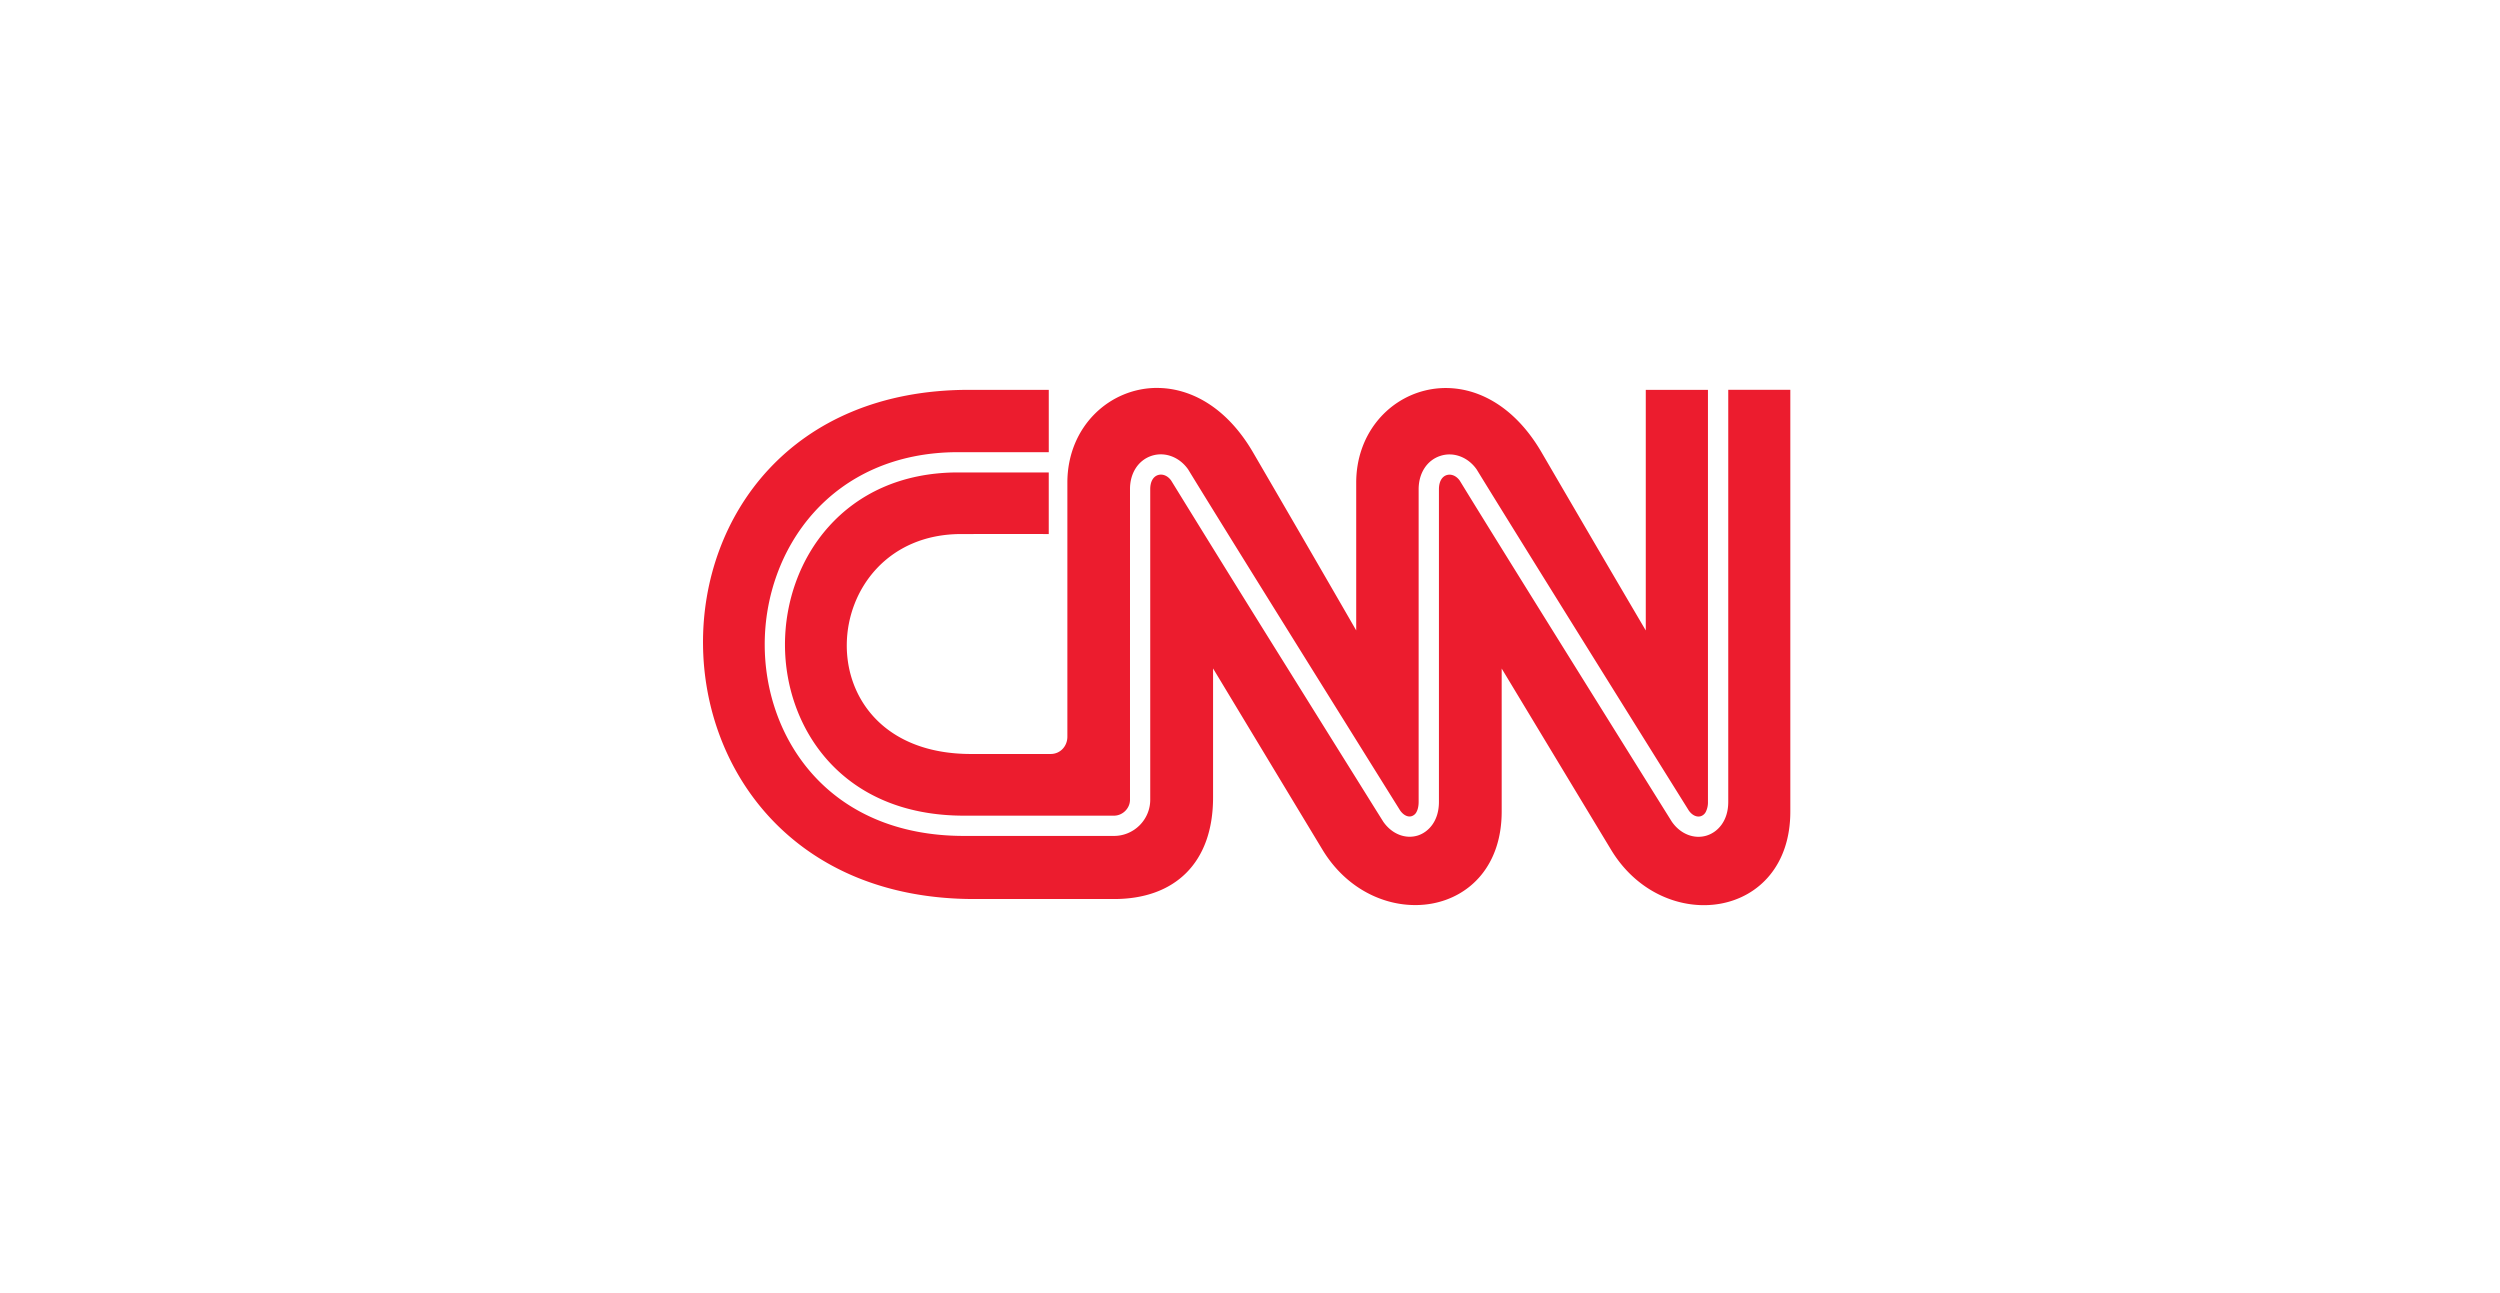 <svg fill="none" height="60" width="116" xmlns="http://www.w3.org/2000/svg"><g clip-path="url(#a)"><path d="M53.75 18c-2.238-.033-4.224 1.776-4.224 4.394v11.79c.002.425-.315.801-.777.801h-3.685c-7.975.01-7.262-10.195-.474-10.205 3.018-.004 4.072 0 4.072 0v-2.859h-4.217c-2.642.004-4.643 1.01-5.989 2.511-1.346 1.5-2.034 3.498-2.033 5.484 0 1.912.653 3.896 2.015 5.4 1.362 1.503 3.432 2.531 6.294 2.531h6.957c.402 0 .743-.34.743-.738V22.705c-.005-.753.386-1.358 1.014-1.559.61-.194 1.279.059 1.682.632l.002.003.002.003c.977 1.602 3.42 5.531 5.626 9.073l2.92 4.684.929 1.489.36.576c.162.23.367.317.537.263a.385.385 0 0 0 .23-.21c.058-.113.091-.269.091-.456V22.707c-.002-.75.386-1.357 1.017-1.557.605-.194 1.276.059 1.676.633l.001.002.002.003c.98 1.6 3.423 5.53 5.63 9.072a8069.167 8069.167 0 0 0 4.209 6.748c.16.229.377.32.559.263a.402.402 0 0 0 .236-.213.99.99 0 0 0 .094-.453V18.09h-2.885v11.163s-1.787-3.03-4.832-8.258c-2.98-5.122-8.602-3.005-8.604 1.402v6.854s-1.744-3.032-4.787-8.26c-1.212-2.08-2.86-2.966-4.392-2.99Zm-8.784.089c-16.577-.002-16.42 23.615.224 23.626h6.503c2.798.002 4.595-1.658 4.593-4.717v-5.982s3.648 6.047 5.079 8.414c2.435 4.024 8.327 3.233 8.313-1.794V31.02s3.647 6.045 5.08 8.415c2.435 4.023 8.328 3.231 8.313-1.797v-19.55h-2.88v19.117c.002.904-.505 1.408-.987 1.56v.001c-.589.188-1.23-.063-1.627-.634l-.001-.002-.002-.002c-.082-.131-7.888-12.631-9.84-15.825-.162-.23-.399-.324-.61-.258-.218.07-.357.302-.357.662v14.494c.003.907-.495 1.41-.976 1.565-.58.182-1.21-.068-1.606-.638v-.001l-.002-.002-.367-.586-.931-1.493c-.775-1.24-1.82-2.916-2.924-4.688a1699.295 1699.295 0 0 1-5.618-9.059c-.162-.23-.401-.322-.612-.256-.22.07-.361.302-.36.66v14.406c0 .925-.757 1.678-1.682 1.678h-6.957c-3.165 0-5.482-1.148-7.003-2.834-1.52-1.685-2.244-3.902-2.246-6.037-.003-2.215.765-4.445 2.27-6.125 1.507-1.68 3.754-2.806 6.69-2.81h4.22v-2.892h-3.697Z" fill="#EC1C2E"></path></g><defs><clipPath id="a"><path d="M32.62 18h50.451v24H32.62z" fill="#fff"></path></clipPath></defs></svg>